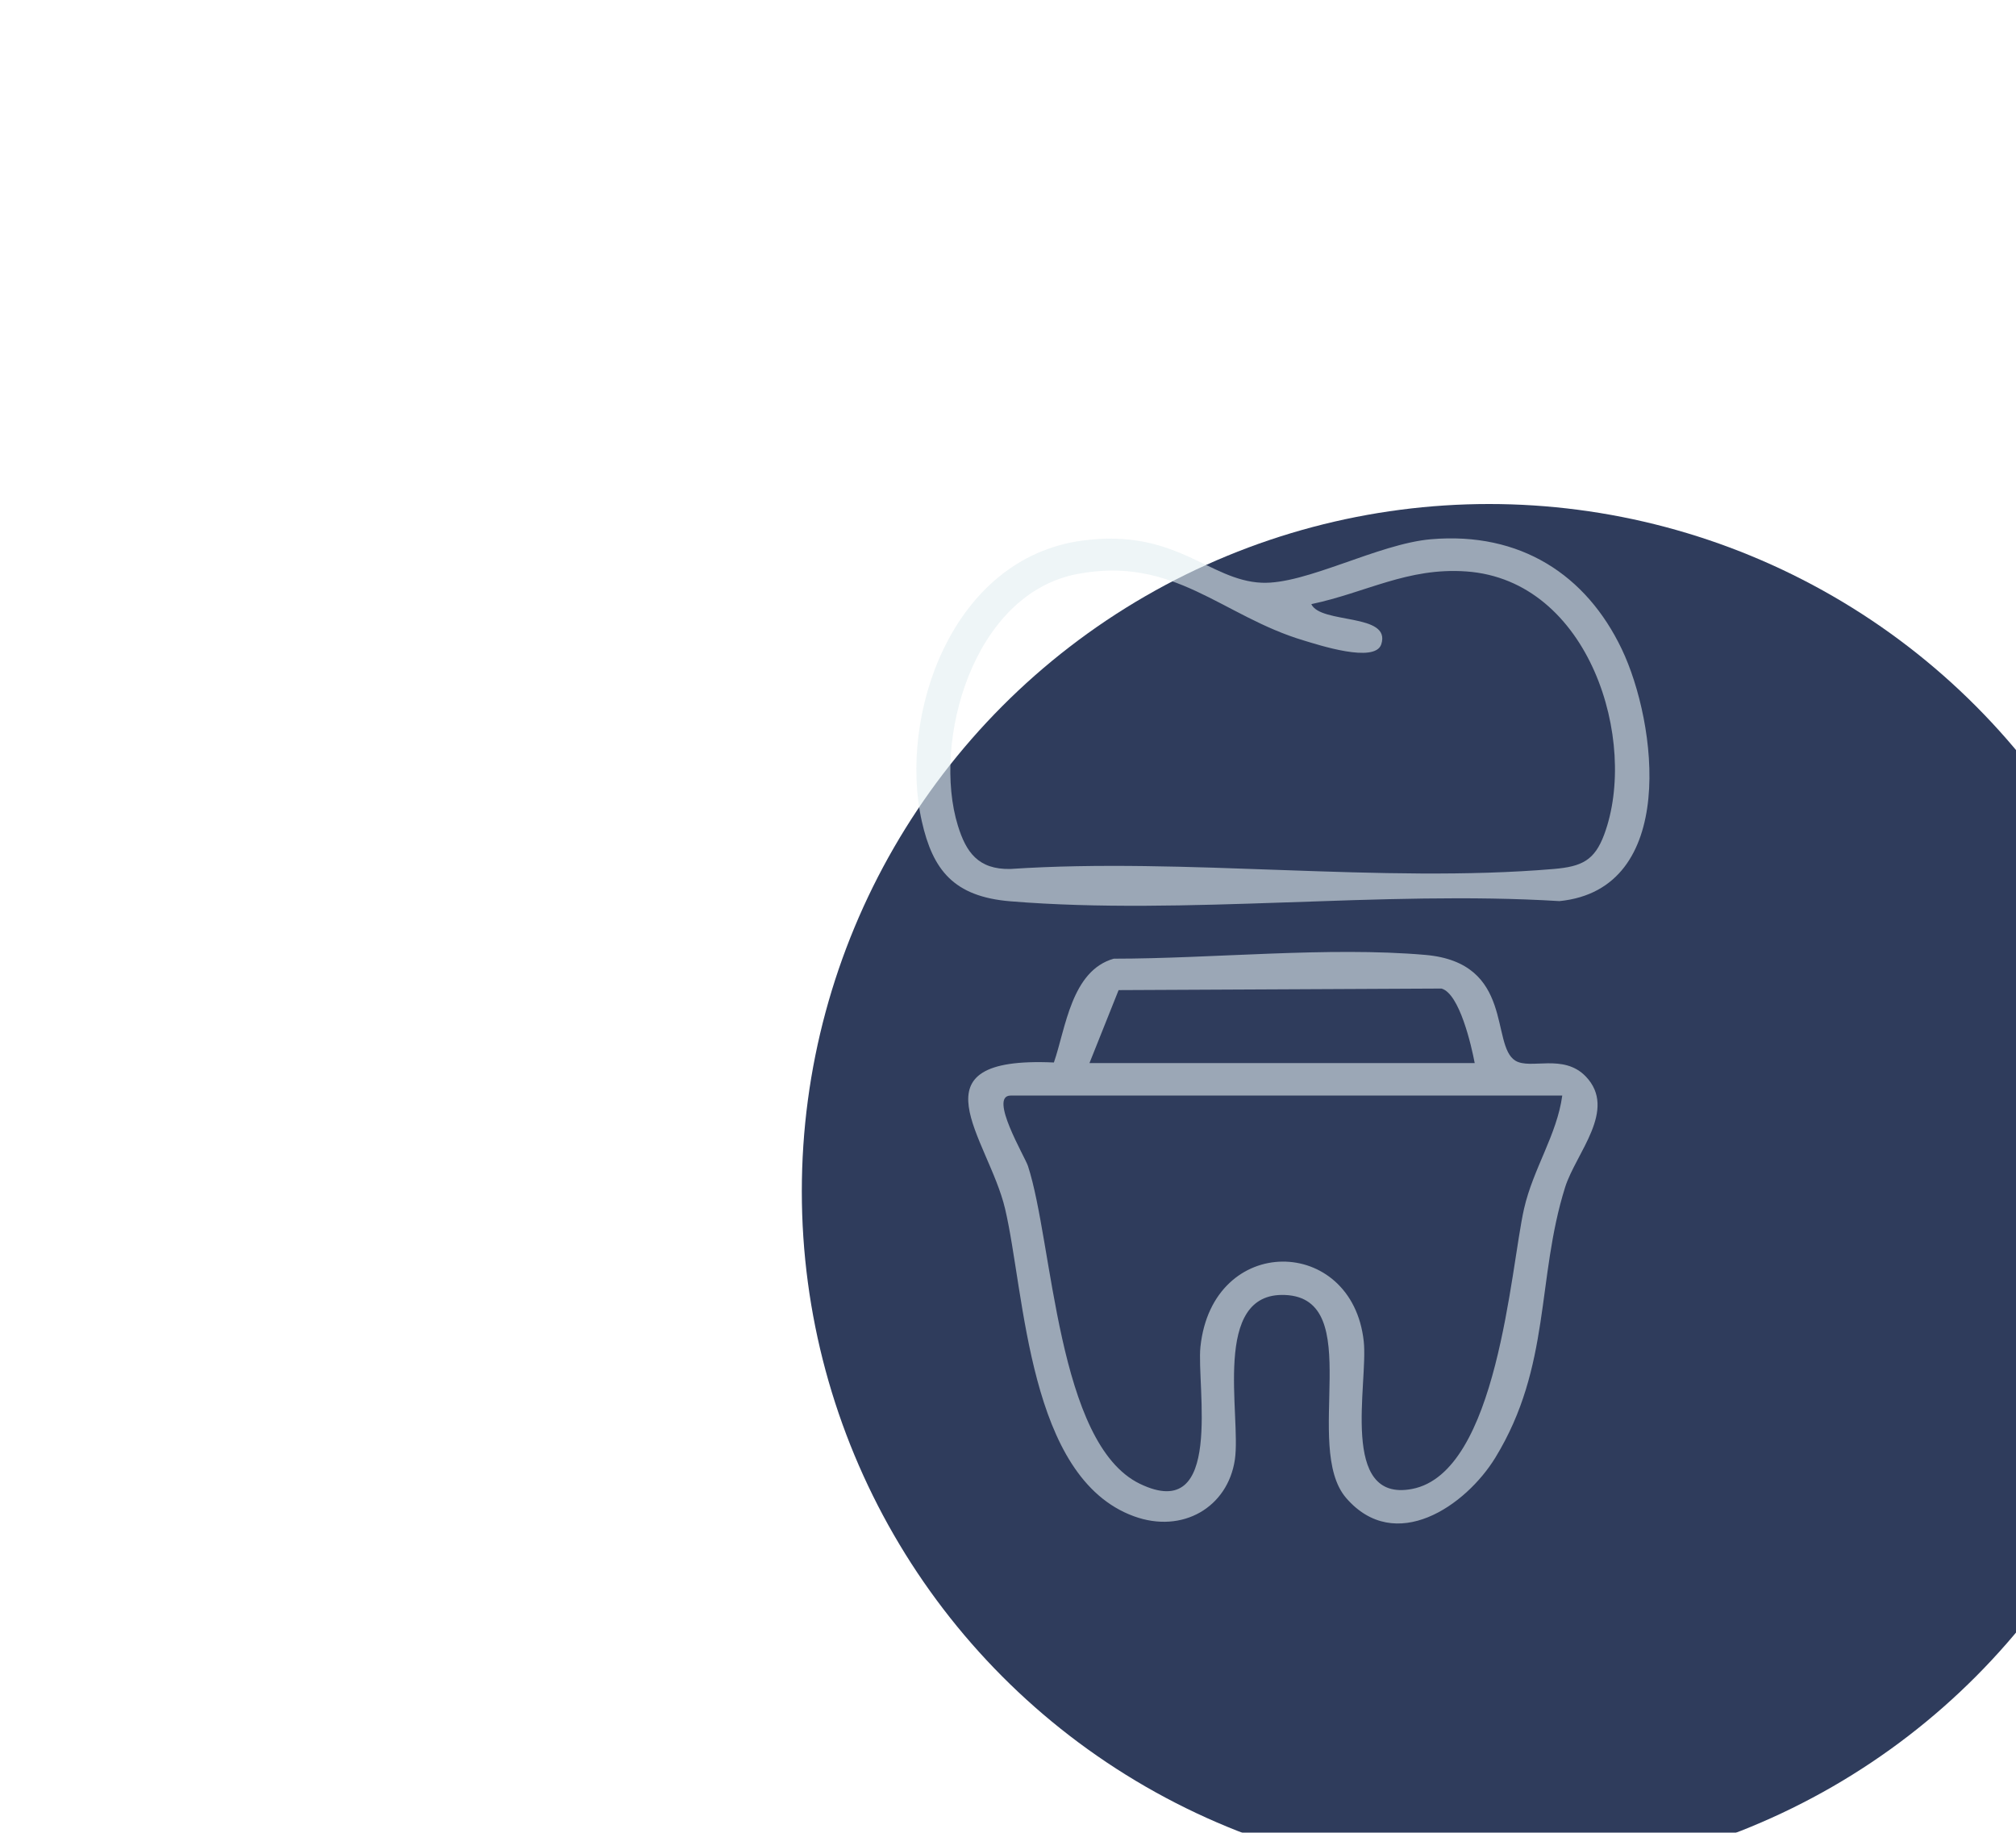 <?xml version="1.0" encoding="UTF-8"?> <svg xmlns="http://www.w3.org/2000/svg" width="88" height="80" viewBox="0 0 88 80" fill="none"><g filter="url(#filter0_dddd_730_1617)"><circle cx="32" cy="32" r="30" fill="#2F3C5C"></circle></g><g opacity="0.6" filter="url(#filter1_dddd_730_1617)"><path fill-rule="evenodd" clip-rule="evenodd" d="M24.616 28.846C28.919 28.846 33.98 28.313 38.217 28.681C42.118 29.02 41.051 32.625 42.146 33.297C42.806 33.703 44.243 32.97 45.221 33.988C46.612 35.441 44.791 37.327 44.319 38.822C43.061 42.828 43.715 46.628 41.275 50.622C39.985 52.732 36.903 54.861 34.762 52.388C32.834 50.157 35.654 43.665 32.087 43.525C28.862 43.398 30.186 48.79 29.903 50.712C29.597 52.784 27.625 53.963 25.493 53.183C20.863 51.49 20.748 43.474 19.872 39.76C19.146 36.684 15.661 33.09 22.003 33.377C22.517 31.903 22.759 29.371 24.616 28.846ZM20.117 34.821C19.139 34.821 20.738 37.489 20.871 37.895C21.966 41.246 22.135 50.013 25.755 51.766C29.444 53.55 28.221 47.487 28.4 45.787C28.927 40.819 35.027 40.918 35.529 45.551C35.728 47.385 34.449 52.602 37.639 51.992C41.382 51.273 41.932 42.375 42.526 39.76C42.923 38.013 43.963 36.53 44.194 34.821H20.117ZM24.828 30.218L23.556 33.403H40.372C40.229 32.644 39.709 30.369 38.923 30.15L24.828 30.218Z" fill="#E3EEF1"></path><path fill-rule="evenodd" clip-rule="evenodd" d="M38.464 10.538C42.373 10.203 45.244 12.099 46.788 15.327C48.333 18.555 49.257 25.819 44.07 26.333C36.337 25.856 27.735 26.965 20.109 26.342C17.62 26.139 16.715 24.967 16.238 22.85C15.209 18.274 17.505 11.373 23.24 10.597C27.332 10.043 28.759 12.337 31.075 12.436C33.006 12.519 36.151 10.736 38.464 10.538ZM32.917 14.959C29.335 13.893 27.256 11.252 23.031 12.054C18.44 12.927 16.687 19.403 17.813 23.041C18.165 24.18 18.687 24.96 20.104 24.93C27.74 24.42 36.299 25.569 43.825 24.93C45.056 24.826 45.606 24.55 46.024 23.428C47.532 19.368 45.392 12.323 40.003 11.943C37.435 11.762 35.626 12.87 33.241 13.37L33.238 13.367C33.648 14.254 36.744 13.747 36.293 15.124C36.018 15.965 33.534 15.143 32.917 14.959Z" fill="#E3EEF1"></path></g><defs><filter id="filter0_dddd_730_1617" x="0" y="0" width="88" height="80" filterUnits="userSpaceOnUse" color-interpolation-filters="sRGB"><feFlood flood-opacity="0" result="BackgroundImageFix"></feFlood><feColorMatrix in="SourceAlpha" type="matrix" values="0 0 0 0 0 0 0 0 0 0 0 0 0 0 0 0 0 0 127 0" result="hardAlpha"></feColorMatrix><feOffset dx="1" dy="1"></feOffset><feGaussianBlur stdDeviation="1.5"></feGaussianBlur><feColorMatrix type="matrix" values="0 0 0 0 0 0 0 0 0 0 0 0 0 0 0 0 0 0 0.25 0"></feColorMatrix><feBlend mode="normal" in2="BackgroundImageFix" result="effect1_dropShadow_730_1617"></feBlend><feColorMatrix in="SourceAlpha" type="matrix" values="0 0 0 0 0 0 0 0 0 0 0 0 0 0 0 0 0 0 127 0" result="hardAlpha"></feColorMatrix><feOffset dx="4" dy="3"></feOffset><feGaussianBlur stdDeviation="2.5"></feGaussianBlur><feColorMatrix type="matrix" values="0 0 0 0 0 0 0 0 0 0 0 0 0 0 0 0 0 0 0.21 0"></feColorMatrix><feBlend mode="normal" in2="effect1_dropShadow_730_1617" result="effect2_dropShadow_730_1617"></feBlend><feColorMatrix in="SourceAlpha" type="matrix" values="0 0 0 0 0 0 0 0 0 0 0 0 0 0 0 0 0 0 127 0" result="hardAlpha"></feColorMatrix><feOffset dx="10" dy="6"></feOffset><feGaussianBlur stdDeviation="3.5"></feGaussianBlur><feColorMatrix type="matrix" values="0 0 0 0 0 0 0 0 0 0 0 0 0 0 0 0 0 0 0.13 0"></feColorMatrix><feBlend mode="normal" in2="effect2_dropShadow_730_1617" result="effect3_dropShadow_730_1617"></feBlend><feColorMatrix in="SourceAlpha" type="matrix" values="0 0 0 0 0 0 0 0 0 0 0 0 0 0 0 0 0 0 127 0" result="hardAlpha"></feColorMatrix><feOffset dx="18" dy="10"></feOffset><feGaussianBlur stdDeviation="4"></feGaussianBlur><feColorMatrix type="matrix" values="0 0 0 0 0 0 0 0 0 0 0 0 0 0 0 0 0 0 0.04 0"></feColorMatrix><feBlend mode="normal" in2="effect3_dropShadow_730_1617" result="effect4_dropShadow_730_1617"></feBlend><feBlend mode="normal" in="SourceGraphic" in2="effect4_dropShadow_730_1617" result="shape"></feBlend></filter><filter id="filter1_dddd_730_1617" x="15" y="8.5" width="52" height="58" filterUnits="userSpaceOnUse" color-interpolation-filters="sRGB"><feFlood flood-opacity="0" result="BackgroundImageFix"></feFlood><feColorMatrix in="SourceAlpha" type="matrix" values="0 0 0 0 0 0 0 0 0 0 0 0 0 0 0 0 0 0 127 0" result="hardAlpha"></feColorMatrix><feOffset dx="1"></feOffset><feGaussianBlur stdDeviation="1"></feGaussianBlur><feColorMatrix type="matrix" values="0 0 0 0 0 0 0 0 0 0 0 0 0 0 0 0 0 0 0.25 0"></feColorMatrix><feBlend mode="normal" in2="BackgroundImageFix" result="effect1_dropShadow_730_1617"></feBlend><feColorMatrix in="SourceAlpha" type="matrix" values="0 0 0 0 0 0 0 0 0 0 0 0 0 0 0 0 0 0 127 0" result="hardAlpha"></feColorMatrix><feOffset dx="3" dy="2"></feOffset><feGaussianBlur stdDeviation="2"></feGaussianBlur><feColorMatrix type="matrix" values="0 0 0 0 0 0 0 0 0 0 0 0 0 0 0 0 0 0 0.21 0"></feColorMatrix><feBlend mode="normal" in2="effect1_dropShadow_730_1617" result="effect2_dropShadow_730_1617"></feBlend><feColorMatrix in="SourceAlpha" type="matrix" values="0 0 0 0 0 0 0 0 0 0 0 0 0 0 0 0 0 0 127 0" result="hardAlpha"></feColorMatrix><feOffset dx="7" dy="4"></feOffset><feGaussianBlur stdDeviation="2.5"></feGaussianBlur><feColorMatrix type="matrix" values="0 0 0 0 0 0 0 0 0 0 0 0 0 0 0 0 0 0 0.13 0"></feColorMatrix><feBlend mode="normal" in2="effect2_dropShadow_730_1617" result="effect3_dropShadow_730_1617"></feBlend><feColorMatrix in="SourceAlpha" type="matrix" values="0 0 0 0 0 0 0 0 0 0 0 0 0 0 0 0 0 0 127 0" result="hardAlpha"></feColorMatrix><feOffset dx="13" dy="7"></feOffset><feGaussianBlur stdDeviation="3"></feGaussianBlur><feColorMatrix type="matrix" values="0 0 0 0 0 0 0 0 0 0 0 0 0 0 0 0 0 0 0.04 0"></feColorMatrix><feBlend mode="normal" in2="effect3_dropShadow_730_1617" result="effect4_dropShadow_730_1617"></feBlend><feBlend mode="normal" in="SourceGraphic" in2="effect4_dropShadow_730_1617" result="shape"></feBlend></filter></defs></svg> 